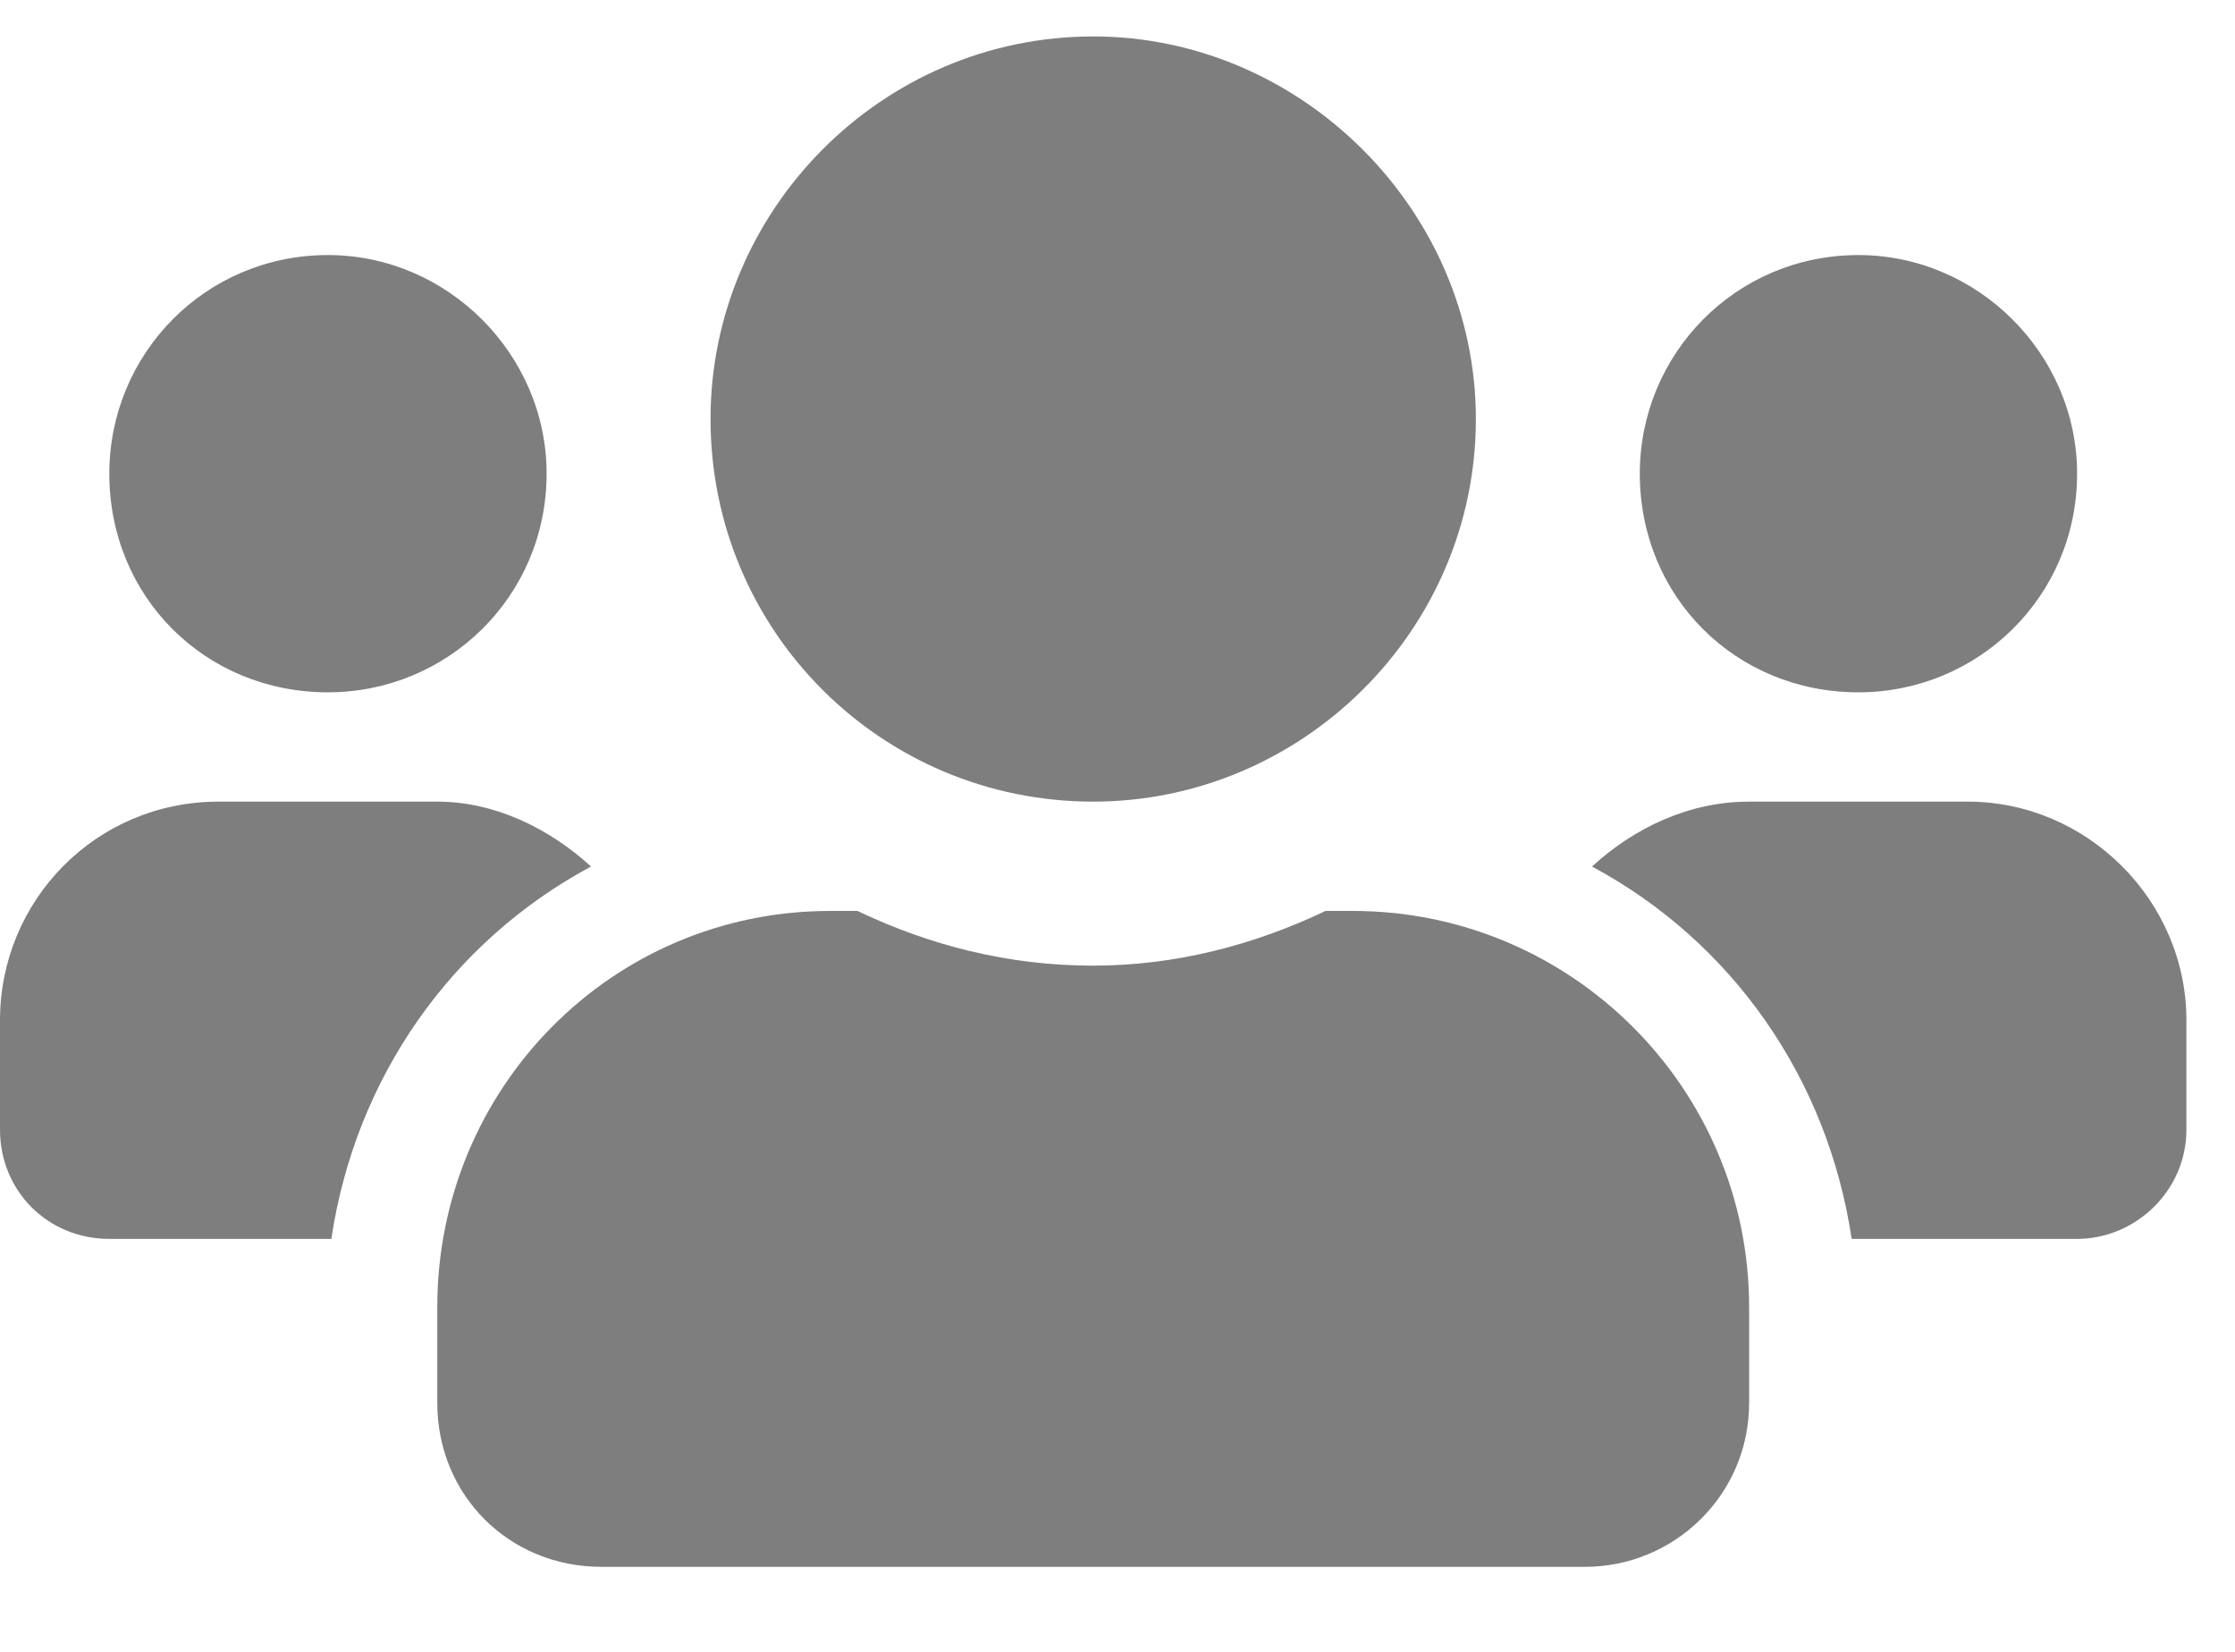 <svg xmlns="http://www.w3.org/2000/svg" width="23" height="17" viewBox="0 0 23 17" fill="none"><path d="M3.375 7.125C4.605 7.125 5.625 6.141 5.625 4.875C5.625 3.645 4.605 2.625 3.375 2.625C2.109 2.625 1.125 3.645 1.125 4.875C1.125 6.141 2.109 7.125 3.375 7.125ZM19.125 7.125C20.355 7.125 21.375 6.141 21.375 4.875C21.375 3.645 20.355 2.625 19.125 2.625C17.859 2.625 16.875 3.645 16.875 4.875C16.875 6.141 17.859 7.125 19.125 7.125ZM20.25 8.25H18C17.367 8.25 16.805 8.531 16.383 8.918C17.824 9.691 18.809 11.098 19.055 12.75H21.375C21.973 12.75 22.5 12.258 22.5 11.625V10.5C22.5 9.27 21.48 8.25 20.25 8.25ZM11.25 8.25C13.395 8.25 15.188 6.492 15.188 4.312C15.188 2.168 13.395 0.375 11.25 0.375C9.07 0.375 7.312 2.168 7.312 4.312C7.312 6.492 9.07 8.25 11.25 8.25ZM13.922 9.375H13.641C12.902 9.727 12.094 9.938 11.25 9.938C10.371 9.938 9.562 9.727 8.824 9.375H8.543C6.293 9.375 4.5 11.203 4.5 13.453V14.438C4.5 15.387 5.238 16.125 6.188 16.125H16.312C17.227 16.125 18 15.387 18 14.438V13.453C18 11.203 16.172 9.375 13.922 9.375ZM6.082 8.918C5.66 8.531 5.098 8.25 4.5 8.25H2.25C0.984 8.25 0 9.27 0 10.5V11.625C0 12.258 0.492 12.75 1.125 12.75H3.41C3.656 11.098 4.641 9.691 6.082 8.918Z" fill="#7E7E7E"></path></svg>